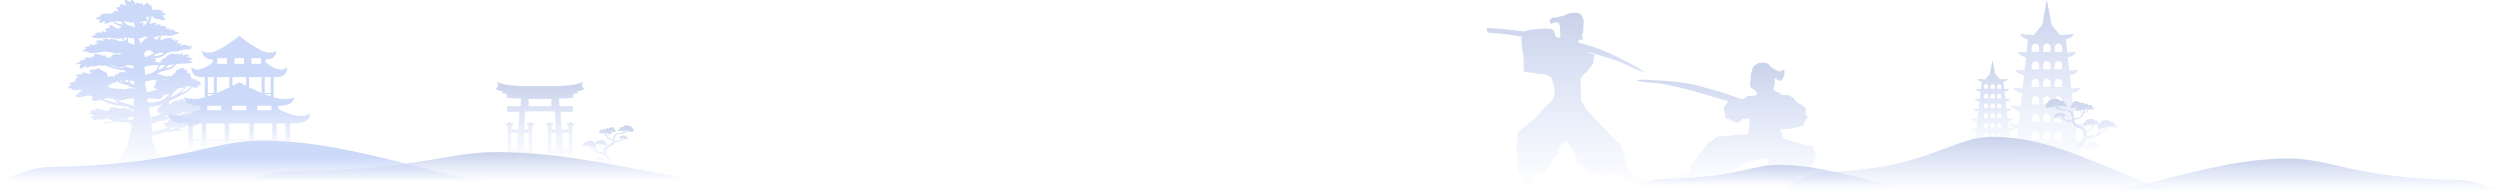 <svg width="1956" height="150" viewBox="0 0 1956 150" fill="none" xmlns="http://www.w3.org/2000/svg">
<g opacity="0.3">
<path d="M38.279 130.679C143.687 129.154 164.242 109.294 207.348 110.019C250.454 110.745 283.27 119.243 348.989 135.842C348.989 135.842 354.065 137.842 384 142H0C0 142 21.74 130.918 38.279 130.679Z" fill="url(#paint0_linear_1034_65493)"/>
<path d="M228.684 133.863C329.7 132.767 349.398 118.492 390.708 119.014C432.018 119.535 463.467 125.643 526.448 137.574C526.448 137.574 531.313 139.011 560 142H192C192 142 212.834 134.035 228.684 133.863Z" fill="url(#paint1_linear_1034_65493)"/>
<path d="M455.197 67.384L455.925 64C450.619 67.871 428.901 67.367 428.901 67.367H416.114C416.114 67.367 394.391 67.871 389.09 64L389.818 67.384L388 69.466C388 69.466 389.452 71.319 393.157 71.319V73.171H396.283L396.793 76.538C396.793 76.538 401.391 76.888 407.707 77.175L407.286 83.1H396.496L397.076 87.895C397.076 87.895 400.895 87.642 406.454 87.413L405.463 101.184H399.984V98.649L402.188 97.398L398.636 95.385L395.084 97.398L397.289 98.649V127H399.979V119.853H404.111L403.595 127H409.263L409.52 119.853H413.563V127H416.253V98.649L418.457 97.398L414.905 95.385L411.353 97.398L413.558 98.649V101.184H410.189L410.69 87.258C414.341 87.143 418.408 87.057 422.495 87.057C426.582 87.057 430.649 87.143 434.301 87.258L434.801 101.184H431.432V98.649L433.637 97.398L430.085 95.385L426.533 97.398L428.737 98.649V127H431.427V119.853H435.47L435.727 127H441.395L440.88 119.853H445.011V127H447.701V98.649L449.906 97.398L446.354 95.385L442.802 97.398L445.006 98.649V101.184H439.527L438.536 87.413C444.095 87.642 447.914 87.895 447.914 87.895L448.494 83.1H437.714L437.293 77.175C443.604 76.888 448.207 76.538 448.207 76.538L448.717 73.171H451.843V71.319C455.548 71.319 457 69.466 457 69.466L455.182 67.384H455.197ZM404.324 116.986H399.984V104.035H405.255L404.324 116.986ZM413.568 104.035V116.986H409.629L410.095 104.035H413.568ZM431.437 83.094H413.568V77.393C416.466 77.484 419.508 77.542 422.505 77.542C425.502 77.542 428.544 77.484 431.442 77.393V83.094H431.437ZM431.437 116.991V104.04H434.91L435.376 116.991H431.437ZM445.021 104.04V116.991H440.681L439.75 104.04H445.021Z" fill="url(#paint2_linear_1034_65493)"/>
<path fill-rule="evenodd" clip-rule="evenodd" d="M224.525 52.29C224.525 52.29 225.773 60.318 216.305 60.318H214.164V76.179C217.076 77.011 219.78 77.53 221.992 77.53C229.522 77.53 230.125 75.653 230.125 75.653C230.125 75.653 230.855 82.78 218.358 82.78H217.755V85.163C223.452 88.388 236.512 93.857 242.264 88.612C242.264 88.612 244.105 96.639 230.141 96.639H226.983V116.084H229.919L231.712 119H142.64L144.433 116.084H147.369V96.639H144.203C130.246 96.639 132.079 88.612 132.079 88.612C137.824 93.857 150.892 88.393 156.589 85.163V82.78H155.986C143.481 82.78 144.211 75.653 144.211 75.653C144.211 75.653 144.822 77.53 152.344 77.53C154.56 77.53 157.268 77.01 160.186 76.175V60.318H158.039C148.577 60.318 149.819 52.29 149.819 52.29C153.714 57.535 162.574 52.072 166.437 48.842V46.459H166.028C157.55 46.459 158.045 39.332 158.045 39.332C158.045 39.332 158.459 41.209 163.559 41.209C171.128 41.209 187.169 28 187.169 28C187.169 28 203.211 41.209 210.78 41.209C215.885 41.209 216.294 39.332 216.294 39.332C216.294 39.332 216.789 46.459 208.316 46.459H207.907V48.842C211.77 52.067 220.624 57.535 224.525 52.29ZM167.281 73.741C165.704 74.356 164.124 74.931 162.58 75.438V73.564H167.281V73.741ZM179.455 68.323C176.621 69.716 173.246 71.293 169.756 72.743H169.67V60.307H179.455V68.323ZM192.516 67.142C189.27 65.495 187.168 64.321 187.168 64.321C187.168 64.321 185.076 65.489 181.844 67.13V60.302H192.516V67.142ZM204.554 72.732C201.081 71.288 197.723 69.719 194.9 68.332V60.297H204.69V72.732H204.554ZM211.78 75.446C210.236 74.94 208.656 74.365 207.079 73.75V73.543H211.78V75.446ZM161.937 82.679V86.229H173.021V82.679H161.937ZM181.638 82.679V86.229H192.722V82.679H181.638ZM201.339 82.679V86.229H212.423V82.679H201.339ZM204.292 45.473H196.777V49.908H204.292V45.473ZM190.935 45.473H183.42V49.908H190.935V45.473ZM177.578 45.473H170.062V49.908H177.578V45.473ZM162.58 72.748H167.281V60.313H162.58V72.748ZM207.079 72.727H211.78V60.291H207.079V72.727ZM150.9 116.084H157.834V113.003H150.9V116.084ZM150.9 112.188H157.834V109.885H150.9V112.188ZM150.9 109.07H157.834V96.634H150.9V109.07ZM161.357 116.079H175.79V112.998H161.357V116.079ZM161.357 112.182H175.79V109.88H161.357V112.182ZM161.357 109.064H175.79V96.629H161.357V109.064ZM179.313 116.074H195.055V112.993H179.313V116.074ZM179.313 112.177H195.055V109.874H179.313V112.177ZM179.313 109.059H195.055V96.623H179.313V109.059ZM198.57 116.068H213.01V112.987H198.57V116.068ZM198.57 112.172H213.01V109.869H198.57V112.172ZM198.57 109.054H213.01V96.618H198.57V109.054ZM216.533 116.063H223.468V112.982H216.533V116.063ZM216.533 112.166H223.468V109.864H216.533V112.166ZM216.533 109.048H223.468V96.612H216.533V109.048Z" fill="url(#paint3_linear_1034_65493)"/>
<path d="M456.631 113.428C456.629 113.412 456.628 113.396 456.627 113.382C456.309 113.28 455.733 113.025 455.732 112.727C456.082 112.65 456.416 112.725 456.778 112.74C456.533 111.156 458.169 111.158 459.215 111.213C459.313 110.688 460.008 110.338 460.448 110.18C461.142 109.932 461.872 110.086 462.563 110.221C463.331 110.371 465.492 110.887 465.04 112.106C465.152 112.116 465.265 112.156 465.373 112.209C465.674 112.137 466.058 112.13 466.14 112.111C465.905 112.052 465.273 111.824 465.271 111.557C465.573 111.499 465.861 111.562 466.174 111.575C465.951 110.309 467.36 110.325 468.265 110.378C468.346 109.96 468.942 109.687 469.321 109.566C469.918 109.375 470.55 109.501 471.145 109.616C471.809 109.741 473.677 110.17 473.297 111.138C473.511 111.16 473.725 111.284 473.9 111.407C474.541 111.853 474.852 112.717 474.221 113.326C473.611 113.913 472.734 113.428 472.076 113.24C471.366 113.038 470.619 112.812 469.866 112.711C469.697 113.544 469.657 114.432 470.252 115.024C470.768 115.538 471.509 115.82 472.114 116.215C472.315 116.347 472.495 116.475 472.656 116.633C473.161 115.07 474.309 113.719 476.228 113.337C478.548 112.873 479.415 111.241 479.735 109.94C478.79 109.863 477.856 109.699 476.964 109.369C476.172 109.078 475.369 108.648 474.912 107.911C474.594 107.399 474.428 106.816 474.268 106.23C473.656 106.081 473.053 106.002 472.61 105.497C472.177 105.001 471.821 104.437 471.316 104.018C471.016 104.042 470.716 104.076 470.424 104.128C469.808 104.236 468.178 104.55 468.554 103.415C468.649 103.127 468.796 102.89 469.088 102.82C469.28 102.774 469.866 102.865 469.872 102.562C469.644 102.498 469.316 102.737 469.278 102.355C469.25 102.063 469.685 101.719 469.926 101.641C470.51 101.451 471.158 101.65 471.731 101.741C471.754 101.259 472.024 100.773 472.56 100.805C472.846 100.822 473.279 101.109 473.396 101.38C473.567 101.149 473.557 100.866 473.799 100.664C474.05 100.457 474.443 100.373 474.758 100.325C475.063 100.277 475.377 100.281 475.686 100.33C475.913 100.365 476.134 100.499 476.355 100.497C476.452 99.958 477.346 99.374 477.751 99.936C478.163 99.024 479.28 99.356 479.878 99.919C480.315 100.331 480.902 100.911 480.737 101.538C480.784 101.561 480.84 101.582 480.905 101.604C480.89 101.625 480.877 101.667 480.861 101.713C481.416 101.878 481.882 102.066 481.605 102.773C481.427 103.223 480.866 103.386 480.427 103.32C479.923 103.246 479.481 102.965 478.988 102.831C478.605 102.727 477.958 102.552 477.484 102.616C477.557 102.646 477.641 102.674 477.743 102.699C477.73 102.718 477.721 102.751 477.71 102.789L477.892 102.826C478.557 102.915 479.05 103.746 478.779 104.362C478.361 105.305 477.182 104.901 476.43 104.671C476.395 105.093 476.293 105.518 476.177 105.881C476.029 106.342 475.802 106.876 475.416 107.206C476.281 108.643 478.251 109.073 479.87 109.228C479.947 108.622 479.91 108.197 479.91 108.197C480.092 105.045 482.426 104.368 483.993 104.272C483.995 104.272 484 104.268 484.002 104.268C485.182 103.962 486.527 104.386 487.643 103.813C487.723 103.773 487.8 103.728 487.876 103.683C487.445 103.278 487.173 102.707 486.949 102.15C486.617 102.176 486.283 102.219 485.951 102.293C485.404 102.414 484.13 102.795 483.711 102.268C483.23 101.664 484.865 101.63 485.061 101.576C484.76 101.512 483.947 101.239 483.934 100.901C484.316 100.816 484.684 100.885 485.084 100.895C484.757 99.291 486.553 99.261 487.705 99.296C487.792 98.761 488.542 98.392 489.021 98.224C489.774 97.959 490.584 98.1 491.348 98.223C492.197 98.361 494.592 98.841 494.142 100.087C494.417 100.109 494.692 100.259 494.921 100.409C495.751 100.955 496.179 102.047 495.397 102.843C494.641 103.613 493.508 103.023 492.661 102.808C492.402 102.744 492.139 102.674 491.873 102.608C491.102 103.372 489.913 103.89 488.876 103.778C488.117 104.375 487.216 104.762 486.237 104.814L486.443 104.932C486.235 104.886 486.038 104.847 485.847 104.816C485.678 104.809 485.506 104.793 485.335 104.766C485.319 104.764 485.309 104.757 485.303 104.745C480.691 104.307 480.79 108.705 480.79 108.705C480.832 109.261 480.826 109.758 480.784 110.209C481.49 110.454 483.362 110.805 485.789 108.962C485.662 108.816 485.548 108.652 485.532 108.465C485.521 108.321 485.539 108.18 485.563 108.037C485.296 108.035 485.032 108.022 484.78 107.955C483.961 107.744 484.585 107.152 485.061 106.897C485.006 106.863 484.958 106.802 484.901 106.774C485.274 106.283 486.166 106.631 486.66 106.571C486.564 106.48 486.509 106.344 486.436 106.249C486.561 106.267 486.7 106.233 486.827 106.26C486.715 106.173 486.724 106.079 486.669 105.997C486.987 105.974 487.239 106.138 487.504 106.285C487.805 106.003 488.575 106.272 488.946 106.333C489.315 106.395 489.723 106.487 489.988 106.772C490.288 107.094 490.241 107.246 490.718 107.406C490.682 107.454 490.653 107.633 490.608 107.685C490.788 107.729 491.104 107.711 491.152 107.896C491.21 108.128 490.961 108.241 490.779 108.26C490.846 108.427 490.947 108.586 491.004 108.738C490.889 108.707 490.729 108.731 490.613 108.7C490.738 108.802 490.782 108.928 490.807 109.066C490.381 109.022 489.923 108.835 489.475 108.668C487.767 109.931 486.098 109.78 485.627 109.702C484.546 110.607 483.178 111.423 481.929 111.198L480.68 110.899C480.167 113.49 478.353 114.039 478.353 114.039C473.963 115.063 473.4 120.235 476.292 122.611C479.186 124.988 478.279 130.211 478.279 130.211C476.781 131.842 475.606 130.888 475.606 130.888C476.455 128.788 476.216 126.993 475.562 125.425C473.869 125.924 471.536 127.212 470.462 127.067C470.163 127.027 469.894 126.901 469.651 126.726C469.635 126.732 469.622 126.733 469.609 126.725C469.062 126.4 468.328 126.773 467.835 126.349C467.515 126.075 467.33 125.695 467.084 125.367C466.838 125.376 466.603 125.413 466.401 125.5C466.001 125.676 465.589 125.941 465.374 125.276C465.246 124.881 465.454 124.539 465.687 124.237C466.186 123.595 466.91 123.477 467.624 123.826C467.188 123.054 468.637 122.325 469.13 122.893C469.392 123.192 469.06 123.645 469.623 123.729C470.073 123.796 470.308 123.091 469.89 123.084C469.725 123.082 469.802 123.481 469.507 123.295C469.356 123.2 469.382 122.987 469.416 122.836C469.507 122.41 469.884 122.171 470.288 122.236C470.973 122.345 471.856 123.247 471.746 123.97C472.115 124.031 472.474 124.031 472.619 124.458C472.726 124.772 472.592 125.185 472.393 125.408C471.916 125.952 471.09 125.76 470.462 125.702C470.042 125.663 469.624 125.608 469.203 125.555C469.516 125.885 469.978 126.263 470.574 126.459C471.63 126.804 474.072 125.101 475.249 124.746C474.65 123.563 473.854 122.516 473.189 121.562C471.864 120.767 470.196 120.274 470.196 120.274C466.76 119.893 464.395 117.96 462.95 116.27C462.921 116.293 462.893 116.304 462.879 116.286C462.337 115.666 461.344 115.992 460.774 115.396C460.392 114.996 460.164 114.449 459.814 114.023C459.519 114.007 459.224 113.995 458.927 113.997C458.753 114.006 458.578 114.014 458.404 114.016C458.11 114.037 457.817 114.073 457.524 114.136C457.023 114.246 455.852 114.598 455.488 114.073C455.117 113.536 456.257 113.473 456.636 113.431L456.631 113.428ZM473.293 104.044C472.86 104.003 472.423 103.983 471.992 103.988C472.313 104.349 472.583 104.752 472.922 105.109C473.273 105.479 473.677 105.614 474.121 105.726C473.944 105.114 473.725 104.528 473.295 104.044L473.293 104.044ZM475.981 105.451C476.027 105.17 476.069 104.868 476.063 104.571C475.505 104.413 474.922 104.279 474.332 104.181C474.744 105.073 474.832 106.113 475.29 107.007C475.748 106.737 475.902 105.912 475.979 105.453L475.981 105.451ZM491.638 102.552C491.174 102.439 490.704 102.337 490.232 102.263C489.971 102.667 489.667 103.044 489.326 103.376C490.111 103.391 491.032 103.073 491.64 102.553L491.638 102.552ZM488.297 103.394C488.745 103.055 489.15 102.636 489.491 102.183C489.435 102.178 489.38 102.173 489.325 102.17C488.688 102.14 488.051 102.106 487.419 102.124C487.633 102.605 487.9 103.067 488.297 103.391L488.297 103.394ZM489.236 108.583C489.126 108.545 489.015 108.51 488.909 108.48C488.337 108.329 487.774 108.227 487.197 108.146C486.941 108.439 486.574 108.833 486.137 109.243C487.532 109.384 488.662 108.903 489.238 108.583L489.236 108.583ZM485.973 108.804C486.238 108.594 486.507 108.356 486.782 108.09C486.704 108.08 486.627 108.071 486.55 108.061C486.273 108.026 485.982 108.036 485.695 108.036C485.681 108.139 485.678 108.24 485.7 108.335C485.741 108.518 485.85 108.666 485.973 108.804ZM468.593 125.485C468.493 125.476 468.394 125.462 468.295 125.453C468.014 125.426 467.678 125.379 467.347 125.369C467.556 125.705 467.754 126.063 468.089 126.23C468.455 126.411 468.856 126.34 469.243 126.376C468.971 126.09 468.752 125.764 468.593 125.485ZM465.415 115.189C465.211 115.218 465.002 115.196 464.79 115.149C464.918 115.473 465.101 115.758 465.429 115.947C465.413 115.712 465.407 115.458 465.413 115.187L465.415 115.189ZM469.475 112.668C469.232 112.65 468.986 112.631 468.743 112.615C468.858 113.029 469.033 113.401 469.405 113.659C469.432 113.331 469.496 112.998 469.573 112.677C469.54 112.674 469.506 112.671 469.475 112.668ZM469.989 118.793C471.02 118.771 471.857 119.163 472.422 119.54C472.306 118.789 472.326 117.978 472.497 117.197C472.475 117.168 472.453 117.141 472.429 117.114C472.185 116.833 471.863 116.638 471.546 116.448C470.926 116.075 470.154 115.773 469.734 115.159C469.54 114.876 469.445 114.555 469.414 114.217C469.407 114.216 469.398 114.215 469.392 114.213C468.65 113.897 468.457 113.27 468.312 112.593C467.815 112.579 467.316 112.593 466.822 112.688C466.652 112.719 466.394 112.782 466.123 112.82C466.55 113.38 466.665 114.154 466.152 114.76C466.156 114.767 466.158 114.772 466.164 114.779C466.194 114.838 466.217 114.899 466.24 114.963C466.169 114.94 466.097 114.918 466.026 114.895C465.97 114.947 465.912 114.989 465.853 115.026C465.88 115.893 466.054 117.304 466.83 118.302C468.049 118.773 469.127 118.808 469.991 118.788L469.989 118.793ZM465.883 117.863C465.702 117.486 465.531 116.956 465.456 116.232C465.451 116.232 465.447 116.231 465.443 116.231C464.9 116.006 464.686 115.57 464.531 115.084C464.203 114.986 463.882 114.847 463.596 114.762C463.455 114.719 463.312 114.677 463.169 114.634C463.163 114.649 463.157 114.665 463.149 114.68C463.058 114.868 462.923 115.021 462.772 115.161C463.86 116.477 464.906 117.326 465.879 117.867L465.883 117.863ZM463.045 114.602C463.045 114.602 463.045 114.598 463.045 114.595C462.748 114.507 462.445 114.419 462.14 114.341C462.33 114.601 462.521 114.848 462.709 115.078C462.859 114.947 462.998 114.797 463.043 114.602L463.045 114.602ZM461.002 115.27C461.433 115.613 462.034 115.579 462.527 115.758C462.048 115.141 461.7 114.586 461.474 114.191C461.183 114.135 460.891 114.092 460.598 114.071C460.437 114.061 460.273 114.048 460.111 114.037C460.39 114.461 460.601 114.95 461.002 115.268L461.002 115.27Z" fill="url(#paint4_linear_1034_65493)"/>
<path d="M164 84.299C163.17 83.208 161.207 83.131 159.976 83.148C160.251 82.677 160.741 82.324 161.111 81.945C160.2 81.253 158.112 81.901 157.055 82.219C157.067 81.822 157.202 81.402 157.309 81.039C156.676 81.772 155.375 81.889 154.564 81.315C154.301 81.128 154.325 80.703 154.004 80.467C153.454 80.066 152.483 80.097 151.86 80.047C152.152 79.684 152.585 79.418 152.978 79.132C152.423 78.236 150.098 78.822 149.244 79.048C149.62 78.305 150.002 77.546 150.335 76.797C148.604 76.821 146.736 77.412 145.932 79.004C145.741 78.406 145.628 77.722 145.538 77.093C145.08 78.017 144.495 78.663 143.571 79.122C143.462 78.421 143.795 77.755 144.013 77.167C142.219 77.405 139.416 78.149 138.552 79.97C138.265 79.365 138.84 78.687 138.82 78.01C137.628 78.596 136.319 79.149 135.412 80.145C135.156 79.884 134.941 79.511 134.77 79.153C134.724 79.694 133.642 82.036 132.889 81.861C132.119 81.68 132.6 79.927 132.86 79.516C132.612 79.487 132.327 79.487 132.032 79.516C134.14 78.45 136.208 77.292 138.369 76.381C138.545 76.307 138.654 76.084 138.632 75.901C139.776 75.663 140.853 74.95 141.881 74.436C143.255 73.749 144.703 73.095 146.002 72.276C147.846 71.114 149.302 69.588 150.743 68.017C151.537 68.481 152.319 68.726 153.526 68.618C154.364 68.543 155.706 67.856 154.858 66.932C154.883 66.9 154.909 66.867 154.936 66.833C156.039 66.756 157.086 66.223 157.883 65.51C157.357 65.39 156.734 65.243 156.271 64.955C156.505 64.654 156.845 64.522 157.239 64.575C156.094 63.811 154.933 63.148 153.364 63.338C153.637 62.947 154.134 62.75 154.574 62.51C154.091 61.919 152.5 62.195 151.86 62.498C151.933 62.118 152.135 61.753 152.384 61.397C151.819 61.474 151.262 61.94 150.649 61.856C150.265 61.803 150.06 61.726 149.948 61.621C149.912 61.513 149.864 61.4 149.806 61.284C149.787 61.107 149.792 60.888 149.683 60.624C149.357 59.826 149.048 58.791 148.194 58.352C148.58 58.234 148.983 58.167 149.386 58.075C148.401 57.004 147.221 56.987 145.842 56.687C146.506 56.235 146.34 55.056 146.357 54.35C145.888 54.607 145.343 54.813 144.882 55.087C144.865 54.71 144.886 54.328 144.944 53.965C144.481 54.426 143.817 54.741 143.173 54.892C143.457 54.359 143.626 53.715 143.991 53.23C142.323 53.014 140.223 53.641 139.132 54.969C139.19 54.744 139.132 54.4 139.194 54.165C138.405 54.345 137.321 55.988 137.227 56.915C136.628 57.304 136.042 57.734 135.431 58.123C134.98 58.412 135.26 59.156 134.526 59.507C133.596 59.951 132.727 59.065 131.962 59.492C131.849 59.557 131.767 59.632 131.694 59.711C131.192 59.678 130.693 59.687 130.253 59.711C128.472 59.812 125.256 58.284 123.033 57.629C124.04 57.148 125.034 56.641 126.019 56.115C126.077 56.125 126.137 56.125 126.2 56.108C127.402 55.796 128.438 55.21 129.691 54.969C131.043 54.71 132.431 54.587 133.679 53.98C135.443 53.12 136.945 51.712 138.077 50.086C138.922 49.973 139.766 49.872 140.621 49.81C143.836 49.569 147.812 49.884 150.844 48.943C150.069 48.035 148.778 47.672 147.617 47.689C148.474 46.954 149.695 46.747 150.798 46.817C149.816 45.308 147.735 44.489 145.982 44.564C146.494 43.894 147.312 43.504 148.073 43.175C146.615 42.123 144.437 42.885 142.806 43.511C142.784 42.788 142.81 42.034 142.767 41.314C141.821 42.032 140.814 42.726 139.66 43.166C139.892 42.796 139.781 42.443 139.882 42.07C138.605 42.166 137.266 42.325 136.013 42.536C136.092 42.306 136.047 42.029 136.107 41.821C133.036 41.696 129.792 43.639 128.798 46.49C128.783 46.094 128.493 45.661 128.423 45.325C127.492 45.789 126.866 46.454 126.579 47.273C126.381 47.384 126.162 47.552 125.913 47.809C125.684 48.044 125.503 48.433 125.358 48.854C124.515 48.902 123.622 48.921 122.949 48.688C122.075 48.385 121.686 47.648 120.544 47.785C121.001 47.172 121.829 46.951 122.5 46.591C121.008 45.628 119.168 46.322 117.527 46.159C117.561 46.113 117.587 46.055 117.619 46.002C117.636 46.002 117.65 46.007 117.669 46.005C122.174 45.882 126.881 45.083 129.956 41.89C131.195 41.549 132.356 40.696 133.741 40.487C136.237 40.11 138.54 40.598 140.99 39.673C143.272 38.811 143.711 38.856 145.811 38.667C147.221 38.537 148.128 39.185 148.556 38.136C149.405 38.088 150.245 37.944 151.064 37.641C150.634 37.269 150.06 37.11 149.502 37.153C149.806 36.658 150.028 36.132 150.074 35.563C148.935 36.034 148.293 36.346 146.96 36.272C147.052 36.125 147.117 35.947 147.214 35.796C146.091 34.487 142.258 35.392 140.925 35.875C141.015 35.227 141.488 34.662 142.159 34.516C141.133 33.829 139.489 33.987 138.282 34.148C138.731 33.173 139.204 32.198 139.769 31.309C138.729 31.307 137.372 31.739 136.727 32.635C136.974 31.941 136.877 31.196 136.894 30.463C136.054 30.857 135.067 31.237 134.135 31.273C134.268 30.704 134.673 30.223 134.864 29.683C132.018 29.56 127.692 29.544 125.937 32.248C126.051 31.64 126.396 31.083 126.688 30.557C125.317 30.836 124.054 31.811 123.352 33.041C123.311 32.969 123.27 32.892 123.229 32.822C124.687 31.451 125.838 29.714 126.35 27.845C128.337 27.672 130.396 27.845 132.274 27.92C134.258 27.997 136.949 27.631 137.138 26.738C138.2 26.702 139.272 26.567 140.36 26.291C139.226 25.287 137.483 24.348 135.921 24.545C136.179 24.353 136.339 23.985 136.619 23.779C135.61 22.837 133.087 23.058 131.822 23.305C132.018 22.861 132.445 22.34 132.715 21.919C131.6 22.14 130.654 22.426 129.601 22.983C130.176 22.248 130.142 21.309 130.067 20.418C128.399 20.872 126.738 19.969 125.107 20.163C125.353 20 125.558 19.599 125.896 19.404C124.643 18.725 121.896 18.958 121.022 20.113C121.418 19.2 121.959 18.463 122.659 17.802C120.861 17.692 118.835 17.807 117.288 18.765C117.29 18.581 117.235 18.36 117.242 18.172C117.1 18.172 116.952 18.182 116.803 18.194C117.179 17.548 117.52 16.875 117.812 16.164C118.237 15.133 118.295 13.978 118.444 12.854C118.731 12.851 119.024 12.854 119.316 12.859C120.469 13.666 121.131 14.908 122.777 15.129C122.763 14.701 122.842 14.324 122.664 13.94C123.666 15.662 128.105 16.181 129.667 15.338C128.778 14.009 127.711 12.991 126.454 12.172C127.76 12.263 129.362 11.831 130.05 10.639C128.899 10.353 127.745 10 126.579 9.866C129.078 8.489 124.81 7.738 123.994 7.639C122.07 7.404 120.25 7.747 118.406 7.738C119.378 6.361 118.64 4.797 117.855 3.515C117.684 3.796 117.288 3.995 117.133 4.353C116.663 3.121 115.659 2.338 114.384 2.023C114.215 3.375 112.67 4.065 111.492 4.372C111.521 3.798 111.842 3.327 111.958 2.78C110.889 2.446 109.766 2.739 108.726 2.996C109.066 1.461 107.005 1.934 106.442 2.633L106.191 4.259C106.43 1.533 101.725 -2.265 102.015 1.872C101.252 1.257 98.305 -0.984 97.511 0.498C96.815 1.795 99.053 3.529 99.516 4.468C97.472 3.539 95.915 3.303 93.634 3.402C93.687 4.242 94.165 5.047 94.573 5.775C93.402 5.038 92.048 5.403 90.988 6.039C91.778 7.043 92.241 8.16 92.748 9.349C91.722 8.432 89.866 7.886 88.818 9.008C89.17 9.294 89.388 9.748 89.571 10.118C89.139 10.06 88.386 9.767 87.947 9.89C87.488 10.02 87.29 10.618 87.203 10.646C86.385 10.915 85.656 10.596 84.68 10.514C83.194 10.392 78.817 10.637 78.156 12.148C78.564 12.33 79.051 12.575 79.478 12.65C77.748 12.816 75.983 13.428 74.764 14.739C76.024 15.489 77.535 15.22 78.984 15.297C77.987 15.806 77.576 16.885 77.407 17.881C79.215 18.122 80.526 16.923 82.156 16.661C81.96 17.293 81.861 17.961 81.936 18.631C84.123 18.737 85.916 17.168 87.906 16.738C88.808 17.764 89.916 18.552 91.189 19.212C92.434 19.858 94.047 20.502 95.63 20.786C94.206 21.345 92.943 22.109 92.231 22.995C91.408 21.869 90.587 21.477 89.776 21.545C88.866 20.36 87.138 19.623 85.622 19.717C85.506 20.497 85.822 21.252 86.283 21.89C84.606 21.614 83.447 21.984 81.96 22.676C82.534 23.377 83.343 24.086 83.413 25.013C82.1 25.073 80.796 24.379 79.423 24.425C79.433 24.915 79.604 25.361 79.894 25.734C78.264 25.148 75.104 25.16 74.006 26.635C74.474 26.824 74.81 27.168 75.114 27.511C73.528 27.37 72.637 28.122 71.237 28.633C72.647 29.061 73.864 29.82 75.409 29.791C75.706 29.786 76.029 29.748 76.357 29.697C78.315 30.276 80.014 29.99 81.873 29.709C82.117 30.046 82.39 30.355 82.674 30.653C81.854 30.586 81.067 30.591 80.42 30.694C80.857 31.083 81.241 31.64 81.494 32.183C79.271 31.4 76.49 30.968 74.532 32.649C75.488 32.693 76.454 33.154 77.139 33.773C75.691 33.723 74.699 34.285 73.526 35.059C74.079 35.047 74.26 35.148 74.701 35.306C72.999 35.46 71.385 34.715 69.733 34.818C69.784 35.354 70.059 35.868 70.424 36.31C68.686 36.274 66.938 36.447 65.598 37.66C66.298 37.646 67.153 37.614 67.698 38.023C66.238 38.527 64.881 39.385 64.186 40.79C65.181 40.379 66.192 40.065 67.216 39.805C67.365 40.454 68.471 41.042 71.093 41.431C76.053 42.164 80.326 39.642 85.436 40.682C88.176 41.239 89.569 42.025 92.045 41.744C93.045 41.631 94.329 41.422 95.678 41.436C94.358 41.965 92.856 42.671 93.448 42.897C91.973 42.337 89.648 42.13 88.205 42.923C87.222 43.464 86.921 44.352 86.568 45.174C85.499 45.001 84.287 45.025 83.247 45.094C82.836 44.102 81.849 42.937 81.052 42.508C81.004 43.07 81.132 43.627 81.272 44.146C78.733 42.861 76.077 41.741 73.154 42.428C73.726 42.839 73.912 43.545 73.943 44.196C73.139 44.179 72.314 44.172 71.52 44.206C71.771 44.605 71.923 45.147 72.087 45.548C69.97 44.657 67.317 44.643 65.321 45.786C65.965 45.849 66.588 46.135 66.933 46.665C65.335 46.865 64.08 47.588 62.407 46.862C62.612 47.398 62.958 47.845 63.286 48.287C61.553 48.758 60.261 49.099 58.938 50.456C60.423 50.403 61.729 49.735 63.286 49.839C62.591 51.004 62.125 52.418 62.313 53.807C63.773 53.684 66.349 52.274 67.679 51.465C67.583 51.916 67.508 52.531 67.597 53.057C68.765 53.067 70.055 52.195 71.141 51.681C71.204 51.712 71.269 51.741 71.348 51.76C73.417 52.207 74.938 51.34 76.859 51.261C78.894 51.176 80.207 51.767 82.168 51.33C82.279 51.306 82.404 51.282 82.539 51.258C85.267 52.471 88.05 53.408 91.005 54.033C93.1 54.477 95.49 54.888 97.808 54.972C97.836 55.373 98.027 55.882 98.433 56.526C96.342 56.379 94.387 56.238 92.4 57.081C92.876 57.371 92.919 57.679 93.223 58.056C91.959 58.14 90.624 58.049 89.479 58.486C89.752 58.853 90.03 59.307 90.179 59.74C90.119 59.754 90.061 59.769 90.001 59.783C87.898 59.526 86.351 59.442 84.417 60.062C84.509 59.108 83.683 57.323 83.462 57.078C82.807 56.355 81.871 56 80.903 55.786C79.167 54.732 77.533 53.218 75.261 53.343C75.544 53.78 75.947 54.222 76.241 54.681C74.329 53.764 71.245 54.422 69.507 55.58C70.725 55.959 71.619 56.61 72.056 57.837C71.146 57.679 70.32 57.22 69.453 56.999C69.606 57.302 69.574 57.799 69.668 58.039C67.498 57.139 65.852 56.742 63.462 56.694C64.068 57.153 64.691 57.744 65.046 58.409C62.335 57.278 61.041 58.479 58.682 59.432C59.689 59.38 61.026 59.819 61.654 60.561C59.979 60.328 59.175 61.935 58.313 63.088C58.967 63.261 58.97 63.394 59.129 63.944C56.968 64.061 55.127 64.688 53.28 65.846C54.108 65.834 55.136 65.678 55.861 65.995C54.552 66.824 53.48 68.01 53 69.55C54.079 68.88 55.832 68.873 56.778 69.723C56.399 69.857 56.114 70.285 55.897 70.448C58.61 70.407 61.174 70.499 63.727 70.273C63.749 70.593 63.757 71.087 63.727 71.287C61.553 72.401 55.88 76.415 61.84 76.11C65.113 75.942 69.405 73.521 72.645 75.536C71.971 76.473 71.952 77.755 72.142 79.007C73.625 79.12 75.445 78.817 76.871 78.733C77.895 78.673 78.653 78.486 79.346 78.241C81.545 79.374 83.807 80.343 86.199 81.111C87.881 81.652 89.634 82.01 91.374 82.298C92.514 82.485 93.851 82.766 95.104 82.74C96.318 83.119 97.87 83.074 99.022 83.431C100.907 84.02 102.331 85.031 104.072 85.992C104.221 86.076 104.436 86.206 104.675 86.345C104.675 86.429 104.673 86.521 104.67 86.6C104.197 86.847 103.794 87.208 103.376 87.479C102.845 86.122 101.873 85.236 100.545 84.683C100.569 85.142 100.666 85.598 100.612 86.069C99.497 85.735 98.261 83.799 96.854 84.013C96.176 84.116 96.253 84.822 95.756 85.13C95.715 85.156 95.664 85.175 95.616 85.197C94.561 84.957 93.455 84.779 92.497 84.801C92.313 84.707 92.13 84.611 91.942 84.52C91.594 84.349 89.615 83.773 89.501 83.564C89.641 83.823 89.726 84.195 89.875 84.452C89.074 83.773 87.891 83.797 86.945 84.109C85.747 84.508 86.361 85.187 85.347 86.007C85.228 86.103 85.11 86.184 84.99 86.259C84.963 86.211 84.96 86.151 84.994 86.074C84.951 86.17 84.9 86.259 84.842 86.343C82.868 87.448 80.724 85.966 78.94 85.151C78.996 85.437 78.918 85.795 79.005 86.071C77.637 85.185 75.911 84.813 74.238 84.971C74.781 85.365 75.302 85.8 75.686 86.348C74.781 86.458 73.827 86.021 72.867 86.172C71.648 86.364 70.817 87.248 69.712 87.683C70.407 87.618 71.346 87.63 71.751 88.226C70.74 88.57 69.589 88.541 68.584 88.807C70.098 89.206 72.278 89.449 73.617 90.145C72.191 90.491 71.276 91.829 71.114 93.206C71.86 92.989 72.632 92.528 73.424 92.384C73.057 93.013 73.156 93.818 73.193 94.519C74.788 94.017 76.42 93.367 77.784 92.379C77.41 93.343 77.892 94.262 78.65 94.873C78.824 94.222 79.338 93.631 79.78 93.061C80.572 94.104 82.315 92.987 83.652 92.651C85.33 93.345 87.027 93.969 88.77 94.474C86.443 95.665 83.121 95.516 80.736 96.047C80.77 97.472 87.973 96.028 90.781 94.993C90.882 95.014 90.981 95.041 91.08 95.062C92.683 95.406 95.135 95.812 97.228 95.56C97.841 95.557 98.45 95.562 99.022 95.68C100.794 96.042 101.653 96.864 103.077 97.817C103.123 97.846 103.166 97.875 103.21 97.902C102.944 99.232 102.669 100.647 102.408 102.199C101.402 108.206 98.891 116.717 96.878 119.47C94.867 122.223 93.61 125.727 90.341 126.979C87.07 128.23 84.808 131.588 82.795 132.59C80.782 133.592 107.198 132.443 107.198 132.443H135.248C135.248 132.443 132.858 126.582 129.587 124.829C126.316 123.078 125.563 123.15 124.052 121.399C122.543 119.645 122.292 116.679 120.53 113.174C118.838 109.806 118.772 109.453 118.77 106.321C119.118 106.27 119.448 106.227 119.678 106.167C120.472 105.961 121.235 105.651 122.041 105.439C123.895 104.954 125.807 104.555 127.612 103.916C129.208 103.352 130.84 103.486 132.595 103.352C134.311 103.22 135.704 102.451 137.333 102.192C140.447 102.857 143.976 101.913 147.028 101.745C147.025 101.555 147.013 101.481 146.929 101.301C144.635 101.973 141.374 102.045 138.946 101.286C141.128 100.51 143.264 99.537 145.408 98.711C145.714 98.673 146.036 98.639 146.376 98.61C147.047 98.555 147.976 98.526 148.961 98.423C150.098 98.543 151.245 98.646 152.413 98.663C153.692 98.68 153.502 98.327 154.284 97.606C154.887 97.051 155.481 96.986 156.367 96.958C156.444 96.357 155.906 96.1 155.346 96.011C155.998 95.516 156.833 95.226 157.603 94.911C156.988 93.782 154.793 94.51 153.777 94.519C153.912 94.238 153.83 93.95 153.915 93.696C153.294 93.989 152.505 94.64 151.851 94.553C151.187 94.467 151.037 93.811 150.183 93.953C150.687 93.338 151.433 92.855 151.653 92.103C150.299 92.043 148.307 92.007 147.32 93.09C147.402 92.713 147.433 92.331 147.426 91.935C146.733 92.35 145.949 92.641 145.263 93.088C145.236 92.557 145.244 92.004 145.256 91.466C144.008 92.201 142.629 92.658 141.196 92.922C141.292 92.526 141.567 92.117 141.649 91.726C141.555 91.724 141.459 91.723 141.365 91.721C143.581 90.988 145.69 89.831 147.496 88.536C147.771 88.541 148.056 88.536 148.363 88.522C148.954 88.493 149.618 88.075 150.055 88.065C150.598 88.053 151.211 88.618 151.757 88.716C152.577 88.863 154.424 88.601 153.396 87.484C154.038 87.496 154.699 87.515 155.336 87.469C154.699 87.035 153.176 86.73 154.19 85.773C154.738 85.257 156.589 85.504 157.229 85.824C157.733 86.076 157.808 86.475 158.197 86.814C158.332 86.931 158.407 87.323 158.576 87.378C158.895 87.484 158.89 87.181 159.117 87.205C159.966 87.292 161.168 87.496 162.149 87.573C162.501 86.549 161.593 85.99 160.939 85.346C162.057 85.416 162.764 84.126 164 84.306V84.299ZM131.921 50.869C132.489 50.831 133.053 50.783 133.616 50.713C134.62 50.593 135.615 50.441 136.607 50.295C135.086 51.662 133.275 52.745 131.337 53.108C130.871 53.194 130.364 53.259 129.845 53.334C130.594 52.565 131.26 51.731 131.919 50.867L131.921 50.869ZM92.014 78.733C95.138 78.623 97.955 77.626 101.028 77.28C102.495 77.114 103.729 77.068 104.883 76.994C104.839 79.055 104.791 81.022 104.752 82.733C102.638 82.043 100.412 81.567 98.38 80.962C96.335 80.352 94.083 79.689 92.016 78.736L92.014 78.733ZM104.808 34.963C103.818 34.72 102.5 33.903 101.214 33.706C100.83 33.49 100.451 33.264 100.079 33.031C100.373 32.544 100.383 31.64 100.352 31.158C100.32 30.675 100.185 30.082 99.966 29.495C101.667 29.7 103.345 30.151 105.044 29.993C104.938 30.651 104.953 31.165 105.189 32.344C105.334 33.067 105.332 34.04 105.257 35.059C105.11 35.03 104.96 34.996 104.808 34.958V34.963ZM104.989 66.355C104.084 65.904 103.019 65.502 102.78 65.356C101.863 64.791 101.638 64.395 101.856 63.449C101.889 63.297 101.943 63.165 101.998 63.043C102.937 63.18 103.944 63.329 104.933 63.427C104.962 64.323 104.979 65.31 104.989 66.358V66.355ZM96.765 16.707C99.164 16.832 102.165 17.756 104.97 17.687C104.999 18.155 105.073 18.765 105.192 19.58C105.351 20.687 105.51 21.319 105.636 21.802C104.424 20.934 102.901 20.197 101.959 19.947C101.455 19.815 100.839 19.767 100.166 19.789C98.812 18.893 97.578 17.877 96.434 16.695C96.55 16.697 96.658 16.702 96.762 16.707H96.765ZM99.126 30.502C99.077 31.09 98.937 31.612 98.739 32.121C97.778 31.407 96.907 30.608 96.209 29.688C96.598 29.608 97.018 29.532 97.501 29.467C98.02 29.399 98.532 29.39 99.043 29.416C99.111 29.776 99.157 30.144 99.128 30.5L99.126 30.502ZM92.214 18.403C91.073 17.997 89.969 17.435 88.963 16.741C90.853 16.815 92.83 16.745 94.45 16.707C95.06 17.588 95.722 18.439 96.441 19.234C95.031 19.051 93.636 18.91 92.214 18.403ZM92.321 31.91C89.05 30.66 88.065 29.488 85.441 31.124C84.504 30.672 83.592 30.178 82.771 29.572C83.085 29.532 83.403 29.491 83.732 29.462C86.242 29.231 88.424 29.863 90.964 30.206C92.951 30.476 93.993 30.202 95.326 29.885C95.777 30.807 96.376 31.669 97.083 32.467C95.121 32.034 92.48 31.97 92.321 31.907V31.91ZM96.574 53.19C95.005 53.141 93.443 52.98 91.891 52.757C89.721 52.445 87.577 51.904 85.463 51.277C86.119 51.333 86.778 51.388 87.454 51.443C89.39 51.599 91.56 52.736 93.491 52.695C94.228 52.678 94.961 52.512 95.688 52.291C96.241 52.623 96.818 52.918 97.4 53.199C97.122 53.199 96.847 53.199 96.572 53.192L96.574 53.19ZM97.107 51.816C98.198 51.434 99.275 51.071 100.335 51.059C101.634 51.044 102.976 51.188 104.318 51.381C104.313 52.118 104.313 52.853 104.318 53.571C103.454 53.451 102.594 53.276 101.749 53.086C100.246 52.748 98.655 52.342 97.107 51.816ZM98.52 62.764C99.101 62.687 99.956 62.767 100.95 62.896C100.542 63.785 100.101 64.633 98.932 64.297C98.867 64.277 98.802 64.253 98.739 64.225C98.36 63.917 97.986 63.595 97.614 63.276C97.523 63.156 97.438 63.033 97.361 62.906C97.735 62.863 98.119 62.815 98.522 62.762L98.52 62.764ZM95.367 63.091C95.756 63.432 96.132 63.783 96.504 64.136C96.096 64.056 95.693 63.97 95.304 63.852C94.643 63.651 93.998 63.391 93.368 63.1C94.027 63.136 94.684 63.129 95.367 63.091ZM86.322 65.925C86.327 66.014 86.337 66.103 86.346 66.189C87.237 65.798 87.925 64.82 88.946 64.47C89.035 64.767 89.354 64.969 89.458 65.229C90.315 64.65 90.99 64.093 91.666 63.595C93.825 65.101 96.557 66.252 99.106 66.439C99.497 66.735 99.9 67.016 100.335 67.27C101.583 68.001 103.181 68.313 104.554 68.736C104.702 68.781 104.849 68.827 104.996 68.875C104.996 69.199 104.994 69.523 104.991 69.853C104.108 68.949 102.457 68.87 101.098 69.084C98.655 69.466 97.532 70.189 95.323 69.759C92.152 69.142 87.022 69.86 84.41 67.782C85.173 66.85 85.875 66.425 86.322 65.925ZM91.71 77.568C91.553 77.763 91.403 78.082 91.246 78.361C90.665 78.063 90.107 77.736 89.573 77.381C90.298 77.479 91.012 77.556 91.707 77.568H91.71ZM83.973 60.636C84.075 60.732 84.145 60.823 84.186 60.907C83.927 60.758 83.683 60.643 83.469 60.576C83.674 60.641 83.84 60.655 83.973 60.633V60.636ZM92.422 80.597C90.587 80.391 88.779 79.992 86.998 79.516C85.001 78.983 83.039 78.301 81.11 77.534C81.511 77.376 81.943 77.22 82.44 77.08C84.335 76.547 86.472 76.912 88.577 77.232C89.844 78.584 91.198 79.694 92.721 80.619C92.622 80.612 92.519 80.607 92.422 80.595V80.597ZM104.665 88.156C104.661 88.312 104.653 88.469 104.646 88.625C104.637 88.594 104.622 88.567 104.617 88.534C104.595 88.404 104.617 88.279 104.665 88.156ZM97.231 92.459C97.419 92.485 97.609 92.514 97.812 92.55C98.314 92.639 100.077 93.117 100.542 92.833C100.929 92.598 100.888 92.182 100.646 91.714C101.945 91.675 103.318 91.56 104.453 90.976C104.337 91.945 104.185 92.908 104.006 93.897C102.879 93.883 101.74 93.796 100.569 93.626C100.431 93.607 100.296 93.58 100.159 93.559C100.096 93.515 100.023 93.482 99.922 93.475C99.814 93.465 99.705 93.465 99.599 93.467C98.496 93.27 97.402 93.021 96.313 92.749C96.632 92.653 96.941 92.555 97.233 92.454L97.231 92.459ZM94.047 93.323C94.614 93.568 95.188 93.792 95.77 93.996C94.481 94.039 93.18 93.88 91.91 93.676C92.588 93.597 93.315 93.477 94.047 93.323ZM107.83 17.418C107.779 17.351 107.734 17.281 107.697 17.211C107.743 17.195 107.792 17.175 107.837 17.158L107.83 17.418ZM137.242 92.504C137.367 92.499 137.49 92.499 137.613 92.49C137.432 92.593 137.258 92.708 137.089 92.838C137.135 92.725 137.186 92.615 137.242 92.504ZM133.782 92.132C133.826 92.153 133.872 92.175 133.93 92.189C134.468 92.329 135.016 92.415 135.566 92.468C135.144 92.807 134.787 93.194 134.584 93.595C134.422 93.657 134.275 93.732 134.142 93.82L133.56 93.112C132.708 93.206 132.068 94.044 131.839 94.793C131.723 94.582 131.431 94.27 131.31 94.058C131.426 94.644 131.605 95.207 131.564 95.819C130.511 95.865 129.437 95.8 128.385 95.848C128.262 97.484 129.082 98.046 130.367 98.363C129.766 98.483 129.157 98.521 128.566 98.67C129.375 99.081 130.359 99.273 131.318 99.309C131.776 99.326 132.201 99.309 132.614 99.271C132.616 99.271 132.619 99.273 132.624 99.276C130.038 100.51 127.265 101.363 124.465 101.971C122.632 102.367 120.774 102.617 118.908 102.797C119.014 101.308 119.098 100.294 118.78 99.18C118.591 98.521 118.509 97.757 118.413 96.705C119.168 96.564 119.922 96.379 120.68 96.167C121.983 95.805 123.533 95.324 124.716 94.483C126.017 94.423 127.306 94.38 128.609 94.128C130.437 93.775 132.09 92.886 133.78 92.129L133.782 92.132ZM125.498 88.985C125.715 89.081 125.961 89.168 126.224 89.249C123.48 90.253 120.723 91.173 117.879 91.853C117.727 90.787 117.532 89.569 117.271 88.166C116.962 86.504 116.668 85.135 116.4 83.962C119.926 83.215 123.528 82.795 126.975 81.688C127.023 81.673 127.069 81.654 127.117 81.64C126.985 81.899 126.883 82.161 126.825 82.406C126.294 82.713 125.807 83.026 125.452 83.268C122.707 85.139 121.838 87.376 125.498 88.99V88.985ZM127.605 93.001C126.973 93.194 126.34 93.386 125.705 93.573C125.819 93.434 125.925 93.292 126.019 93.138C126.029 93.124 126.034 93.109 126.041 93.095C126.56 93.081 127.084 93.045 127.605 93.001ZM132.909 90.484C132.826 90.513 132.747 90.546 132.665 90.573C130.837 91.19 128.918 91.625 126.982 91.961C128.527 91.414 130.048 90.787 131.499 90.044C131.953 90.215 132.414 90.383 132.909 90.482V90.484ZM145.43 67.82C146.697 67.475 147.892 67.347 149.632 67.71C148.411 68.832 147.187 69.951 145.794 70.85C144.527 71.669 142.999 72.25 141.529 72.898C143.035 71.38 144.259 69.636 145.43 67.82ZM134.485 74.092C135.117 73.314 135.764 72.493 136.358 71.632C137.575 70.941 138.663 70.114 139.506 69.12C140.247 69.192 141.007 69.173 141.801 68.952C143.018 68.611 143.964 68.267 144.833 67.996C141.456 71.781 137.732 74.873 132.778 76.038C133.377 75.411 133.944 74.758 134.482 74.092H134.485ZM128.525 62.25C129.085 62.13 129.667 62.077 130.258 62.044C130.113 62.466 130.297 62.514 128.713 62.759C128.602 62.776 128.141 62.594 127.668 62.43C127.941 62.373 128.225 62.315 128.525 62.25ZM125.37 50.939C126.767 50.953 128.168 50.975 129.56 50.953C128.542 52.632 126.125 54.179 124.436 54.515C123.948 53.48 125.083 52.106 125.37 50.939ZM123.644 41.933C124.052 41.914 124.663 41.04 125.392 41.028C126.236 41.011 127.243 41.648 128.305 41.904C125.761 43.372 122.719 43.867 119.704 43.956C120.651 43.324 121.563 42.642 122.437 41.924C122.772 41.953 123.163 41.957 123.644 41.933ZM125.148 27.982C124.477 29.291 123.427 30.348 122.28 31.323C121.563 30.394 120.74 29.772 119.502 29.443C121.483 29.262 123.115 28.34 125.148 27.982ZM114.642 16.976C115.526 15.953 115.19 14.701 113.894 14.141C114.495 13.447 115.444 13.116 116.547 12.96C116.402 13.546 116.318 14.151 116.219 14.663C115.893 16.363 114.553 18.021 113.242 19.457C112.82 19.729 112.441 20.029 112.139 20.346C112.079 19.337 112.146 18.285 112.088 17.271C111.171 17.502 110.157 17.509 109.375 18.119C109.315 17.8 109.16 17.497 108.945 17.281C110.925 17.492 112.598 15.698 114.64 16.976H114.642ZM109.925 34.189C109.3 32.323 108.863 30.965 108.912 29.529C109.126 29.604 109.356 29.671 109.6 29.724C111.282 30.101 111.861 28.948 113.117 28.765C114.534 28.559 115.432 28.885 116.595 29.164C114.232 29.272 113.305 30.37 111.417 32.714C110.925 33.324 110.432 33.812 109.925 34.187V34.189ZM114.637 39.781C116.812 38.695 117.278 39.33 119.354 40.538C119.924 40.869 120.325 41.153 120.706 41.376C119.835 41.948 118.946 42.486 118.031 42.978C116.525 43.788 114.992 44.34 113.428 44.782C113.112 43.85 113.196 42.726 112.484 41.842C113.599 41.648 113.45 40.374 114.64 39.781H114.637ZM113.095 52.048C114.852 51.532 117.097 51.352 118.57 51.176C118.888 51.138 119.207 51.107 119.528 51.08C120.008 51.085 120.472 51.064 120.87 50.994C121.886 50.944 122.91 50.929 123.941 50.931C123.96 52.154 122.915 53.927 122.241 54.717C120.923 56.267 119.031 57.05 117.126 57.53C116.038 57.806 114.814 58.051 113.865 58.62C113.802 58.659 113.752 58.693 113.698 58.726C113.684 58.726 113.672 58.731 113.657 58.731C113.628 57.547 113.505 56.399 113.247 55.123C113.025 54.016 113.097 53.149 113.095 52.051V52.048ZM114.003 67.635C113.612 66.276 113.375 65.514 113.404 63.958C116.356 63.425 118.835 62.332 122.454 62.742C123.192 62.827 123.83 62.858 124.428 62.848C123.798 62.903 122.661 62.819 122.41 63.055C121.664 63.761 122.521 64.237 122.188 64.743C121.558 65.702 120.868 67.179 120.197 68.26C120.757 69.103 122.104 69.55 123.634 69.783C121.918 69.992 120.677 70.564 118.666 71.328C117.903 71.616 116.325 71.774 114.753 72.084C114.56 70.278 114.28 68.608 114 67.633L114.003 67.635ZM115.043 77.328C116.045 77.213 117.01 77.023 117.701 76.965C120.82 76.71 126.705 79.629 127.496 74.553C129.116 74.256 131.004 73.823 132.853 73.182C131.692 74.669 130.374 76.009 128.86 77.15C127.854 77.907 126.76 78.51 125.611 79.012C123.822 79.24 121.92 79.927 120.165 80.148C118.893 80.309 116.921 79.824 115.492 80.107C115.267 79.101 115.108 78.231 115.043 77.328ZM136.86 100.465C135.204 101.072 133.44 101.322 131.653 101.495C131.559 101.485 131.467 101.473 131.373 101.464C132.561 100.919 133.712 100.299 134.813 99.588C136.409 99.571 138.238 99.249 139.467 99.302C139.506 99.302 139.54 99.302 139.578 99.304C138.685 99.72 137.785 100.123 136.86 100.465ZM141.669 89.665C140.491 90.047 139.281 90.191 138.072 90.309C139.907 89.478 141.695 88.567 143.453 87.57C143.489 87.57 143.527 87.568 143.564 87.57C144.269 87.599 144.759 87.859 145.333 88.091C144.165 88.719 142.95 89.252 141.671 89.667L141.669 89.665Z" fill="url(#paint5_linear_1034_65493)"/>
<path fill-rule="evenodd" clip-rule="evenodd" d="M1272.44 142.229C1271.09 138.581 1269.17 136.469 1266.77 135.221C1265.42 136.277 1264.46 136.853 1264.55 136.277C1264.84 134.549 1256.19 136.565 1256.19 136.565C1256.19 136.565 1246.67 136.085 1245.61 135.125C1244.55 134.166 1244.17 134.933 1240.32 132.342C1236.47 129.654 1234.55 129.27 1233.59 126.294C1232.72 123.318 1233.3 121.206 1230.8 117.847C1228.68 115.255 1226.86 112.567 1225.51 109.495L1223.11 111.991C1223.11 111.991 1220.32 114.295 1220.03 115.831C1219.84 117.271 1220.03 117.271 1218.97 120.246C1217.91 123.126 1214.64 124.854 1214.16 125.526C1213.68 126.198 1214.16 126.198 1213.3 128.118C1212.43 130.038 1211.76 129.174 1211.47 130.71C1211.08 132.15 1210.51 132.342 1209.93 133.11C1209.35 133.878 1208.87 135.797 1208.87 135.797C1208.87 135.797 1207.33 135.893 1205.99 135.893C1204.64 135.989 1199.06 134.933 1199.06 135.605C1199.06 137.045 1199.16 138.677 1199.64 140.789C1200.22 143.189 1202.53 145.301 1202.04 147.893C1201.76 149.525 1191.18 149.717 1189.25 149.813C1187.72 149.813 1185.5 150.292 1184.25 149.717C1180.12 147.893 1183.39 146.357 1186.08 146.261C1186.95 146.261 1189.64 143.573 1190.41 142.613C1192.14 140.693 1192.81 139.157 1193.29 137.429H1193.2C1191.27 136.757 1187.81 135.125 1187.72 133.974C1187.72 132.918 1187.52 132.246 1187.43 130.038C1187.43 127.734 1187.23 121.974 1187.04 120.054C1186.85 118.135 1186.18 113.335 1186.75 111.223C1187.33 109.207 1187.14 104.599 1187.52 103.543C1187.91 102.583 1189.25 102.296 1190.99 100.76C1192.72 99.416 1194.83 97.4 1196.85 95.864C1198.01 94.904 1199.64 93.848 1200.79 93.08C1204.74 88.184 1208.97 83.865 1212.05 80.697L1212.62 80.121C1212.62 80.121 1213.2 79.449 1213.49 79.161C1216.09 76.377 1216.66 73.017 1216.18 69.466C1216.18 68.89 1216.09 68.314 1215.89 67.738C1215.7 66.874 1215.51 66.106 1215.41 65.626C1214.93 64.09 1214.45 62.554 1213.87 61.21C1213.87 61.21 1213.87 61.114 1213.87 61.018C1213.68 60.73 1213.01 60.058 1211.28 59.098C1208.87 57.85 1206.18 58.042 1206.18 58.042C1206.18 58.042 1202.43 57.946 1200.12 57.178C1197.81 56.506 1195.99 56.89 1193.68 56.41C1191.37 56.026 1192.14 54.011 1192.14 52.763C1192.04 51.419 1192.33 47.963 1192.04 44.891C1191.75 41.915 1190.99 38.651 1190.99 38.651L1190.31 30.876L1190.7 28.764C1180.98 27.036 1172.62 25.884 1167.14 25.788C1162.33 25.692 1164.06 24.252 1163 21.853C1172.42 22.333 1181.85 23.197 1191.37 24.54V24.156L1193.2 24.732H1193.39C1194.74 23.677 1196.85 23.101 1199.93 23.005C1203.49 22.909 1213.78 21.277 1215.6 23.869C1217.05 25.884 1215.8 27.516 1218.01 29.148H1218.11C1218.68 29.628 1219.16 29.724 1219.64 29.532C1220.12 29.532 1220.41 29.34 1220.7 28.956V28.284L1220.89 28.092C1220.89 28.092 1220.7 26.076 1220.61 24.732C1220.61 23.293 1220.61 21.085 1220.41 20.317C1220.22 19.549 1219.36 17.725 1219.36 17.725L1216.28 17.533L1213.97 18.589L1212.72 17.917L1212.43 15.901L1214.45 13.789H1217.34L1220.32 13.021L1223.2 12.253L1227.82 10.333C1227.82 10.333 1230.9 9.853 1233.11 10.045C1235.32 10.237 1236.47 10.141 1237.44 12.157C1238.49 14.173 1238.88 14.461 1238.97 16.861C1239.07 19.261 1238.78 19.933 1238.78 21.853C1238.69 23.677 1238.59 25.116 1238.69 25.788C1238.69 26.556 1236.95 25.596 1237.82 28.092C1238.59 30.588 1238.97 30.972 1237.92 30.972C1237.34 31.068 1235.99 31.068 1235.03 31.164C1235.03 31.452 1235.03 31.74 1235.03 32.124C1235.03 32.604 1235.03 33.084 1235.22 33.372C1238.11 34.14 1240.99 34.908 1243.88 35.772C1254.46 38.94 1264.36 43.931 1274.75 49.211C1293.31 58.714 1287.15 58.042 1272.63 50.747C1267.34 48.059 1255.61 44.219 1241.47 40.475C1241.57 40.571 1241.57 40.763 1241.57 40.859L1247.73 42.875L1246.67 47.195C1246.67 47.195 1246.57 48.347 1246.67 49.115C1246.67 49.883 1245.22 51.515 1244.65 52.091C1244.07 52.571 1243.3 54.203 1242.05 55.547C1240.9 56.794 1240.9 56.41 1239.74 57.658C1238.69 58.81 1237.82 59.674 1237.82 59.674L1236.57 62.362C1236.57 62.362 1236.76 66.49 1236.76 67.642C1236.86 68.794 1236.95 72.921 1236.95 72.921C1236.95 72.921 1237.05 76.185 1237.05 76.857C1237.15 77.433 1236.95 80.505 1237.53 80.121C1238.01 79.737 1240.03 83.769 1240.51 84.729C1240.61 84.825 1240.61 84.921 1240.61 84.921L1246.19 90.872L1252.25 97.688L1267.82 113.239L1271.38 123.222L1272.83 129.846V130.038C1275.81 135.605 1279.65 140.405 1285.71 141.077C1296.96 142.229 1276 151.828 1272.63 142.229H1272.44Z" fill="url(#paint6_linear_1034_65493)"/>
<path fill-rule="evenodd" clip-rule="evenodd" d="M1420.9 121.162C1420.9 121.162 1417.65 129.534 1417.26 131.17C1416.88 132.806 1412.09 135.789 1410.36 136.463H1410.26L1410.17 136.559C1409.69 136.944 1409.21 137.233 1408.64 137.233C1407.29 137.233 1406.14 137.906 1405.38 138.772C1407.58 141.852 1411.61 145.797 1405.57 145.99C1402.79 146.086 1400.97 145.508 1399.72 144.546C1399.24 144.45 1398.76 144.161 1398.19 143.969C1397.32 143.584 1396.08 141.082 1394.64 138.195C1394.64 138.195 1394.55 137.906 1394.26 137.521C1393.49 136.367 1391.67 133.961 1389.56 134.057C1386.88 134.153 1381.13 129.727 1381.13 129.727C1381.13 129.727 1384.39 126.647 1383.43 125.3C1383.23 125.011 1382.85 124.819 1382.28 124.723C1379.69 124.338 1378.15 124.338 1377.48 124.338H1377C1373.65 124.915 1369.72 126.743 1363.2 128.764L1356.68 133.287C1356.68 133.287 1353.43 136.174 1349.78 136.27C1346.14 136.27 1343.17 137.81 1341.44 136.559C1340.77 136.078 1339.72 135.885 1338.66 135.789C1337.23 137.136 1335.69 138.676 1333.97 140.216C1331.09 142.814 1306.84 145.123 1314.22 136.463C1315.47 135.019 1319.78 137.04 1321.51 135.789C1322.56 135.019 1322.18 129.919 1323.14 129.053L1329.37 120.777C1329.37 120.777 1330.9 118.852 1332.24 117.409C1333.49 115.966 1336.27 111.25 1337.61 110.865C1338.95 110.577 1342.02 107.69 1342.02 107.69C1347.39 105.38 1348.25 107.016 1352.47 106.535C1357.07 105.091 1361.86 105.188 1367.23 105.38C1368.86 101.82 1368.76 96.142 1368.67 92.582L1363.3 93.063C1359.08 98.548 1356.97 94.891 1352.56 93.159C1351.8 92.87 1349.21 91.908 1349.59 91.331C1349.3 90.753 1349.4 90.272 1349.78 89.598L1348.63 83.921L1352.18 79.302C1328.98 71.988 1304.73 65.637 1295.53 64.963C1279.24 64.001 1273.68 61.403 1294.57 62.75C1306.17 63.423 1317.29 64.193 1327.93 66.888C1340.01 69.967 1351.32 73.431 1362.05 77.377L1364.16 77.57C1364.16 77.57 1364.26 77.57 1364.35 77.473C1365.5 76.607 1366.17 76.03 1366.27 75.837C1366.46 75.26 1368.38 75.164 1370.29 74.971H1370.49C1372.4 74.779 1374.22 74.586 1374.61 73.913C1374.8 73.528 1374.9 73.143 1374.9 72.662C1373.07 70.641 1371.73 69.775 1371.73 69.775C1371.73 69.775 1369.34 69.005 1369.34 66.984C1369.34 64.963 1369.05 66.888 1369.34 64.963C1369.34 64.867 1369.34 64.674 1369.34 64.578L1369.82 61.018V60.825C1369.62 59.478 1369.72 58.131 1370.29 56.687C1370.29 56.687 1370.58 55.821 1370.77 55.533C1371.16 48.027 1382.28 47.738 1384.29 50.913C1384.67 51.395 1384.96 51.876 1385.25 52.261C1386.01 52.261 1386.78 53.416 1387.64 53.704C1388.41 53.897 1388.99 54.378 1389.47 54.955L1392.72 56.014C1392.72 56.014 1395.6 54.089 1395.98 54.763C1396.37 55.436 1396.46 58.323 1395.79 59.382C1395.22 60.344 1394.16 62.846 1393.59 62.942C1392.92 63.135 1393.68 63.423 1392.92 63.327C1392.82 63.327 1392.72 63.231 1392.63 63.231C1392.53 63.231 1392.34 63.135 1392.15 63.135C1391.29 62.846 1390.71 62.461 1390.04 61.98C1389.47 61.499 1388.99 61.403 1388.51 61.306V62.269V64.001C1388.51 64.001 1389.18 64.193 1388.51 65.829C1388.41 66.022 1388.31 66.311 1388.12 66.599C1388.31 69.486 1386.49 68.812 1387.93 70.256C1389.37 71.796 1389.47 71.603 1390.81 72.277C1392.24 72.854 1393.11 71.988 1392.82 73.431C1392.82 74.009 1392.92 74.105 1393.2 74.105C1393.2 74.105 1393.24 74.105 1393.3 74.105L1399.91 74.49C1399.91 74.49 1404.8 77.762 1405.47 79.59C1405.76 79.686 1405.95 79.879 1406.14 80.072C1406.62 80.649 1407.29 80.938 1407.87 81.226C1407.96 81.323 1408.16 81.419 1408.25 81.419C1409.4 81.9 1410.36 82.477 1410.84 83.055C1410.94 83.151 1411.03 83.247 1411.03 83.343C1412.57 84.017 1412.85 84.498 1412.37 84.979C1413.52 86.615 1413.24 87.289 1412.09 87.385C1412.76 88.636 1413.33 89.791 1413.24 90.849C1414.39 90.849 1414.87 91.234 1414 92.197C1411.13 95.276 1411.89 98.163 1410.36 98.451C1408.83 98.837 1405.47 99.991 1403.46 100.376C1401.45 100.761 1393.49 101.242 1393.49 101.242L1392.82 101.05C1393.39 103.263 1394.26 105.669 1395.41 108.171C1400.68 110.288 1405.18 111.058 1408.92 112.79C1414 113.56 1418.12 114.137 1418.12 114.137L1421 121.162H1420.9Z" fill="url(#paint7_linear_1034_65493)"/>
<path d="M1925.1 140.801C1840 139.563 1823.41 123.426 1788.61 124.016C1753.81 124.605 1727.32 131.51 1674.26 144.997C1674.26 144.997 1670.17 146.622 1646 150H1956C1956 150 1938.45 140.996 1925.1 140.801Z" fill="url(#paint8_linear_1034_65493)"/>
<path d="M1424.9 134.787C1510 132.738 1526.59 106.051 1561.39 107.026C1596.19 108.001 1622.68 119.42 1675.74 141.725C1675.74 141.725 1679.83 144.413 1704 150H1394C1394 150 1411.55 135.108 1424.9 134.787Z" fill="url(#paint9_linear_1034_65493)"/>
<path d="M1632.99 110.468C1632.99 110.468 1629.9 110.838 1625.1 111.148L1624.01 101.161C1631.55 99.457 1631.19 96.49 1631.19 96.49C1631.19 96.49 1628.22 96.842 1623.57 97.151L1622.47 87.116C1629.75 85.399 1629.4 82.499 1629.4 82.499C1629.4 82.499 1626.54 82.839 1622.04 83.142L1620.94 73.065C1627.95 71.342 1627.61 68.515 1627.61 68.515C1627.61 68.515 1624.86 68.842 1620.51 69.14L1619.41 59.014C1626.15 57.285 1625.81 54.53 1625.81 54.53C1625.81 54.53 1623.17 54.846 1618.98 55.137L1617.87 44.963C1624.34 43.233 1624.02 40.546 1624.02 40.546C1624.02 40.546 1621.49 40.849 1617.46 41.134L1616.34 30.911C1622.54 29.176 1622.23 26.561 1622.23 26.561C1622.23 26.561 1618.05 27.059 1611.86 27.387L1605.18 19.505L1601.5 0L1597.82 19.505L1591.14 27.387C1584.95 27.059 1580.77 26.561 1580.77 26.561C1580.77 26.561 1580.45 29.176 1586.66 30.911L1585.54 41.134C1581.51 40.843 1578.97 40.546 1578.97 40.546C1578.97 40.546 1578.65 43.233 1585.12 44.963L1584.01 55.137C1579.82 54.846 1577.18 54.53 1577.18 54.53C1577.18 54.53 1576.85 57.291 1583.59 59.014L1582.48 69.14C1578.14 68.842 1575.39 68.515 1575.39 68.515C1575.39 68.515 1575.05 71.342 1582.05 73.065L1580.95 83.142C1576.45 82.839 1573.59 82.499 1573.59 82.499C1573.59 82.499 1573.24 85.399 1580.52 87.116L1579.42 97.151C1574.77 96.842 1571.8 96.49 1571.8 96.49C1571.8 96.49 1571.44 99.457 1578.98 101.161L1577.89 111.148C1573.09 110.838 1570 110.468 1570 110.468C1570 110.468 1569.64 113.502 1577.45 115.2L1575.61 132H1627.39L1625.55 115.2C1633.37 113.502 1633 110.468 1633 110.468H1632.99ZM1595.41 109.255H1589.63V105.76C1589.63 104.146 1590.92 102.836 1592.52 102.836C1594.11 102.836 1595.41 104.146 1595.41 105.76V109.255ZM1595.41 95.513H1589.63V92.018C1589.63 90.405 1590.92 89.094 1592.52 89.094C1594.11 89.094 1595.41 90.405 1595.41 92.018V95.513ZM1595.41 81.771H1589.63V78.277C1589.63 76.663 1590.92 75.352 1592.52 75.352C1594.11 75.352 1595.41 76.663 1595.41 78.277V81.771ZM1595.41 68.029H1589.63V64.535C1589.63 62.921 1590.92 61.611 1592.52 61.611C1594.11 61.611 1595.41 62.921 1595.41 64.535V68.029ZM1595.41 54.288H1589.63V50.793C1589.63 49.179 1590.92 47.869 1592.52 47.869C1594.11 47.869 1595.41 49.179 1595.41 50.793V54.288ZM1595.41 40.546H1589.63V37.051C1589.63 35.437 1590.92 34.127 1592.52 34.127C1594.11 34.127 1595.41 35.437 1595.41 37.051V40.546ZM1604.38 109.243H1598.6V105.748C1598.6 104.134 1599.89 102.824 1601.49 102.824C1603.08 102.824 1604.38 104.134 1604.38 105.748V109.243ZM1604.38 95.501H1598.6V92.006C1598.6 90.392 1599.89 89.082 1601.49 89.082C1603.08 89.082 1604.38 90.392 1604.38 92.006V95.501ZM1604.38 81.759H1598.6V78.264C1598.6 76.651 1599.89 75.34 1601.49 75.34C1603.08 75.34 1604.38 76.651 1604.38 78.264V81.759ZM1604.38 68.017H1598.6V64.523C1598.6 62.909 1599.89 61.598 1601.49 61.598C1603.08 61.598 1604.38 62.909 1604.38 64.523V68.017ZM1604.38 54.276H1598.6V50.781C1598.6 49.167 1599.89 47.857 1601.49 47.857C1603.08 47.857 1604.38 49.167 1604.38 50.781V54.276ZM1604.38 40.534H1598.6V37.039C1598.6 35.425 1599.89 34.115 1601.49 34.115C1603.08 34.115 1604.38 35.425 1604.38 37.039V40.534ZM1613.35 109.23H1607.57V105.736C1607.57 104.122 1608.86 102.812 1610.46 102.812C1612.05 102.812 1613.35 104.122 1613.35 105.736V109.23ZM1613.35 95.489H1607.57V91.994C1607.57 90.38 1608.86 89.07 1610.46 89.07C1612.05 89.07 1613.35 90.38 1613.35 91.994V95.489ZM1613.35 81.747H1607.57V78.252C1607.57 76.638 1608.86 75.328 1610.46 75.328C1612.05 75.328 1613.35 76.638 1613.35 78.252V81.747ZM1613.35 68.005H1607.57V64.511C1607.57 62.897 1608.86 61.586 1610.46 61.586C1612.05 61.586 1613.35 62.897 1613.35 64.511V68.005ZM1613.35 54.263H1607.57V50.769C1607.57 49.155 1608.86 47.844 1610.46 47.844C1612.05 47.844 1613.35 49.155 1613.35 50.769V54.263ZM1613.35 40.522H1607.57V37.027C1607.57 35.413 1608.86 34.103 1610.46 34.103C1612.05 34.103 1613.35 35.413 1613.35 37.027V40.522Z" fill="url(#paint10_linear_1034_65493)"/>
<path d="M1576.99 108.092C1576.99 108.092 1575.23 108.297 1572.49 108.468L1571.86 102.945C1576.17 102.002 1575.97 100.362 1575.97 100.362C1575.97 100.362 1574.27 100.556 1571.61 100.727L1570.98 95.178C1575.14 94.228 1574.94 92.625 1574.94 92.625C1574.94 92.625 1573.31 92.812 1570.74 92.98L1570.11 87.407C1574.11 86.454 1573.92 84.891 1573.92 84.891C1573.92 84.891 1572.35 85.072 1569.86 85.236L1569.23 79.636C1573.08 78.68 1572.89 77.157 1572.89 77.157C1572.89 77.157 1571.39 77.331 1568.99 77.492L1568.36 71.866C1572.05 70.909 1571.87 69.423 1571.87 69.423C1571.87 69.423 1570.43 69.591 1568.12 69.749L1567.48 64.095C1571.03 63.135 1570.85 61.689 1570.85 61.689C1570.85 61.689 1568.46 61.964 1564.92 62.146L1561.1 57.787L1559 47L1556.9 57.787L1553.08 62.146C1549.54 61.964 1547.15 61.689 1547.15 61.689C1547.15 61.689 1546.97 63.135 1550.52 64.095L1549.88 69.749C1547.57 69.588 1546.13 69.423 1546.13 69.423C1546.13 69.423 1545.94 70.909 1549.64 71.866L1549.01 77.492C1546.61 77.331 1545.1 77.157 1545.1 77.157C1545.1 77.157 1544.91 78.684 1548.76 79.636L1548.13 85.236C1545.65 85.072 1544.08 84.891 1544.08 84.891C1544.08 84.891 1543.88 86.454 1547.89 87.407L1547.26 92.98C1544.69 92.812 1543.05 92.625 1543.05 92.625C1543.05 92.625 1542.85 94.228 1547.01 95.178L1546.38 100.727C1543.73 100.556 1542.03 100.362 1542.03 100.362C1542.03 100.362 1541.82 102.002 1546.13 102.945L1545.51 108.468C1542.77 108.297 1541 108.092 1541 108.092C1541 108.092 1540.79 109.77 1545.25 110.709L1544.21 120H1573.79L1572.75 110.709C1577.21 109.77 1577 108.092 1577 108.092H1576.99ZM1555.52 107.421H1552.21V105.489C1552.21 104.596 1552.95 103.871 1553.87 103.871C1554.78 103.871 1555.52 104.596 1555.52 105.489V107.421ZM1555.52 99.822H1552.21V97.889C1552.21 96.996 1552.95 96.272 1553.87 96.272C1554.78 96.272 1555.52 96.996 1555.52 97.889V99.822ZM1555.52 92.222H1552.21V90.289C1552.21 89.397 1552.95 88.672 1553.87 88.672C1554.78 88.672 1555.52 89.397 1555.52 90.289V92.222ZM1555.52 84.622H1552.21V82.69C1552.21 81.797 1552.95 81.073 1553.87 81.073C1554.78 81.073 1555.52 81.797 1555.52 82.69V84.622ZM1555.52 77.023H1552.21V75.09C1552.21 74.198 1552.95 73.473 1553.87 73.473C1554.78 73.473 1555.52 74.198 1555.52 75.09V77.023ZM1555.52 69.423H1552.21V67.49C1552.21 66.598 1552.95 65.873 1553.87 65.873C1554.78 65.873 1555.52 66.598 1555.52 67.49V69.423ZM1560.64 107.414H1557.34V105.482C1557.34 104.589 1558.08 103.865 1558.99 103.865C1559.9 103.865 1560.64 104.589 1560.64 105.482V107.414ZM1560.64 99.815H1557.34V97.882C1557.34 96.99 1558.08 96.265 1558.99 96.265C1559.9 96.265 1560.64 96.99 1560.64 97.882V99.815ZM1560.64 92.215H1557.34V90.283C1557.34 89.39 1558.08 88.665 1558.99 88.665C1559.9 88.665 1560.64 89.39 1560.64 90.283V92.215ZM1560.64 84.616H1557.34V82.683C1557.34 81.79 1558.08 81.066 1558.99 81.066C1559.9 81.066 1560.64 81.79 1560.64 82.683V84.616ZM1560.64 77.016H1557.34V75.083C1557.34 74.191 1558.08 73.466 1558.99 73.466C1559.9 73.466 1560.64 74.191 1560.64 75.083V77.016ZM1560.64 69.416H1557.34V67.484C1557.34 66.591 1558.08 65.867 1558.99 65.867C1559.9 65.867 1560.64 66.591 1560.64 67.484V69.416ZM1565.77 107.408H1562.47V105.475C1562.47 104.583 1563.21 103.858 1564.12 103.858C1565.03 103.858 1565.77 104.583 1565.77 105.475V107.408ZM1565.77 99.808H1562.47V97.876C1562.47 96.983 1563.21 96.258 1564.12 96.258C1565.03 96.258 1565.77 96.983 1565.77 97.876V99.808ZM1565.77 92.209H1562.47V90.276C1562.47 89.383 1563.21 88.659 1564.12 88.659C1565.03 88.659 1565.77 89.383 1565.77 90.276V92.209ZM1565.77 84.609H1562.47V82.676C1562.47 81.784 1563.21 81.059 1564.12 81.059C1565.03 81.059 1565.77 81.784 1565.77 82.676V84.609ZM1565.77 77.009H1562.47V75.077C1562.47 74.184 1563.21 73.459 1564.12 73.459C1565.03 73.459 1565.77 74.184 1565.77 75.077V77.009ZM1565.77 69.41H1562.47V67.477C1562.47 66.585 1563.21 65.86 1564.12 65.86C1565.03 65.86 1565.77 66.585 1565.77 67.477V69.41Z" fill="url(#paint11_linear_1034_65493)"/>
<path d="M1654.67 98.514C1654.67 98.492 1654.68 98.47 1654.68 98.451C1655.12 98.31 1655.91 97.957 1655.92 97.543C1655.43 97.438 1654.97 97.54 1654.47 97.562C1654.81 95.368 1652.54 95.372 1651.09 95.447C1650.96 94.72 1650 94.236 1649.39 94.017C1648.43 93.674 1647.42 93.887 1646.46 94.073C1645.39 94.282 1642.4 94.996 1643.03 96.683C1642.87 96.698 1642.72 96.753 1642.57 96.826C1642.15 96.727 1641.62 96.717 1641.51 96.69C1641.83 96.61 1642.71 96.293 1642.71 95.923C1642.29 95.843 1641.89 95.93 1641.46 95.949C1641.77 94.196 1639.82 94.218 1638.56 94.291C1638.45 93.712 1637.63 93.334 1637.1 93.167C1636.28 92.902 1635.4 93.078 1634.58 93.236C1633.66 93.409 1631.07 94.004 1631.6 95.343C1631.3 95.374 1631 95.546 1630.76 95.716C1629.87 96.334 1629.44 97.53 1630.32 98.374C1631.16 99.185 1632.38 98.514 1633.29 98.254C1634.27 97.974 1635.3 97.662 1636.35 97.521C1636.58 98.674 1636.64 99.904 1635.81 100.723C1635.1 101.435 1634.07 101.825 1633.24 102.373C1632.96 102.556 1632.71 102.733 1632.48 102.951C1631.79 100.788 1630.2 98.918 1627.54 98.388C1624.33 97.746 1623.13 95.486 1622.68 93.684C1623.99 93.578 1625.28 93.351 1626.52 92.895C1627.62 92.492 1628.73 91.897 1629.36 90.876C1629.8 90.167 1630.03 89.359 1630.25 88.549C1631.1 88.342 1631.93 88.233 1632.55 87.533C1633.15 86.847 1633.64 86.065 1634.34 85.486C1634.76 85.519 1635.17 85.566 1635.57 85.638C1636.43 85.787 1638.68 86.223 1638.16 84.651C1638.03 84.253 1637.83 83.924 1637.42 83.826C1637.16 83.763 1636.35 83.889 1636.34 83.47C1636.65 83.381 1637.11 83.712 1637.16 83.183C1637.2 82.779 1636.6 82.302 1636.26 82.195C1635.45 81.932 1634.56 82.207 1633.76 82.334C1633.73 81.666 1633.36 80.993 1632.62 81.037C1632.22 81.061 1631.62 81.458 1631.46 81.834C1631.22 81.514 1631.24 81.121 1630.9 80.842C1630.55 80.555 1630.01 80.439 1629.57 80.373C1629.15 80.306 1628.72 80.312 1628.29 80.38C1627.98 80.428 1627.67 80.613 1627.36 80.61C1627.23 79.865 1625.99 79.055 1625.43 79.834C1624.86 78.571 1623.31 79.032 1622.48 79.811C1621.88 80.381 1621.07 81.184 1621.3 82.052C1621.23 82.084 1621.15 82.113 1621.06 82.143C1621.08 82.172 1621.1 82.23 1621.12 82.294C1620.35 82.522 1619.71 82.783 1620.09 83.762C1620.34 84.385 1621.12 84.611 1621.73 84.519C1622.42 84.417 1623.03 84.028 1623.72 83.842C1624.25 83.699 1625.14 83.456 1625.8 83.545C1625.7 83.586 1625.58 83.625 1625.44 83.66C1625.46 83.686 1625.47 83.732 1625.49 83.784L1625.23 83.836C1624.31 83.959 1623.63 85.11 1624.01 85.962C1624.59 87.268 1626.22 86.709 1627.26 86.389C1627.31 86.974 1627.45 87.563 1627.61 88.065C1627.81 88.704 1628.13 89.442 1628.66 89.9C1627.46 91.889 1624.74 92.484 1622.5 92.699C1622.39 91.86 1622.44 91.272 1622.44 91.272C1622.19 86.908 1618.96 85.971 1616.79 85.837C1616.79 85.838 1616.78 85.832 1616.78 85.832C1615.14 85.408 1613.28 85.995 1611.73 85.201C1611.62 85.146 1611.52 85.084 1611.41 85.022C1612.01 84.462 1612.38 83.671 1612.7 82.9C1613.16 82.935 1613.62 82.996 1614.08 83.097C1614.83 83.265 1616.6 83.793 1617.18 83.062C1617.84 82.226 1615.58 82.18 1615.31 82.105C1615.73 82.016 1616.85 81.638 1616.87 81.17C1616.34 81.053 1615.83 81.147 1615.28 81.161C1615.73 78.941 1613.24 78.9 1611.65 78.948C1611.53 78.207 1610.49 77.696 1609.83 77.463C1608.78 77.096 1607.66 77.291 1606.61 77.462C1605.43 77.653 1602.11 78.319 1602.74 80.044C1602.36 80.073 1601.97 80.281 1601.66 80.489C1600.51 81.244 1599.92 82.757 1601 83.859C1602.05 84.925 1603.61 84.108 1604.79 83.811C1605.14 83.721 1605.51 83.625 1605.88 83.534C1606.94 84.591 1608.59 85.309 1610.03 85.153C1611.08 85.98 1612.33 86.516 1613.68 86.587L1613.4 86.752C1613.68 86.687 1613.96 86.634 1614.22 86.59C1614.45 86.581 1614.69 86.559 1614.93 86.521C1614.95 86.519 1614.97 86.508 1614.97 86.492C1621.36 85.885 1621.22 91.975 1621.22 91.975C1621.16 92.745 1621.17 93.433 1621.23 94.058C1620.25 94.396 1617.66 94.882 1614.3 92.33C1614.48 92.129 1614.63 91.901 1614.66 91.642C1614.67 91.443 1614.65 91.248 1614.61 91.051C1614.98 91.048 1615.35 91.029 1615.7 90.937C1616.83 90.644 1615.97 89.825 1615.31 89.472C1615.39 89.424 1615.45 89.34 1615.53 89.301C1615.01 88.622 1613.78 89.104 1613.1 89.02C1613.23 88.895 1613.3 88.706 1613.41 88.575C1613.23 88.6 1613.04 88.552 1612.86 88.591C1613.02 88.469 1613.01 88.339 1613.08 88.225C1612.64 88.194 1612.29 88.421 1611.93 88.624C1611.51 88.234 1610.44 88.606 1609.93 88.691C1609.42 88.776 1608.85 88.904 1608.49 89.299C1608.07 89.745 1608.14 89.955 1607.48 90.176C1607.53 90.244 1607.57 90.49 1607.63 90.563C1607.38 90.624 1606.94 90.599 1606.88 90.856C1606.8 91.177 1607.14 91.332 1607.39 91.359C1607.3 91.59 1607.16 91.81 1607.08 92.021C1607.24 91.978 1607.46 92.011 1607.62 91.968C1607.45 92.109 1607.39 92.284 1607.35 92.475C1607.94 92.414 1608.58 92.154 1609.2 91.924C1611.56 93.672 1613.87 93.464 1614.53 93.356C1616.02 94.608 1617.92 95.739 1619.65 95.427L1621.38 95.013C1622.09 98.6 1624.6 99.36 1624.6 99.36C1630.67 100.778 1631.45 107.939 1627.45 111.229C1623.44 114.519 1624.7 121.751 1624.7 121.751C1626.77 124.009 1628.4 122.688 1628.4 122.688C1627.22 119.78 1627.56 117.295 1628.46 115.124C1630.8 115.815 1634.03 117.598 1635.52 117.397C1635.94 117.343 1636.31 117.167 1636.64 116.926C1636.67 116.933 1636.68 116.935 1636.7 116.924C1637.46 116.474 1638.48 116.991 1639.16 116.404C1639.6 116.024 1639.86 115.499 1640.2 115.044C1640.54 115.056 1640.87 115.107 1641.14 115.229C1641.7 115.472 1642.27 115.839 1642.57 114.918C1642.74 114.372 1642.46 113.897 1642.13 113.479C1641.44 112.59 1640.44 112.427 1639.45 112.911C1640.06 111.842 1638.05 110.832 1637.37 111.619C1637 112.032 1637.46 112.66 1636.68 112.776C1636.06 112.869 1635.73 111.893 1636.31 111.883C1636.54 111.881 1636.44 112.433 1636.84 112.175C1637.05 112.043 1637.02 111.749 1636.97 111.54C1636.84 110.95 1636.32 110.619 1635.76 110.709C1634.81 110.86 1633.59 112.108 1633.74 113.109C1633.23 113.195 1632.74 113.194 1632.54 113.786C1632.39 114.22 1632.57 114.791 1632.85 115.101C1633.51 115.855 1634.65 115.588 1635.52 115.507C1636.1 115.453 1636.68 115.377 1637.26 115.304C1636.83 115.762 1636.19 116.285 1635.37 116.556C1633.9 117.034 1630.52 114.675 1628.89 114.184C1629.72 112.546 1630.83 111.096 1631.75 109.776C1633.58 108.675 1635.89 107.993 1635.89 107.993C1640.65 107.465 1643.92 104.789 1645.92 102.449C1645.96 102.48 1646 102.495 1646.02 102.472C1646.77 101.612 1648.15 102.064 1648.94 101.238C1649.46 100.685 1649.78 99.928 1650.26 99.338C1650.67 99.316 1651.08 99.299 1651.49 99.302C1651.73 99.314 1651.98 99.326 1652.22 99.329C1652.62 99.357 1653.03 99.407 1653.43 99.494C1654.13 99.646 1655.75 100.134 1656.25 99.407C1656.77 98.664 1655.19 98.576 1654.66 98.518L1654.67 98.514ZM1631.6 85.521C1632.2 85.466 1632.81 85.438 1633.4 85.445C1632.96 85.944 1632.59 86.502 1632.12 86.997C1631.63 87.509 1631.07 87.696 1630.46 87.85C1630.7 87.003 1631 86.191 1631.6 85.522L1631.6 85.521ZM1627.88 87.469C1627.82 87.08 1627.76 86.662 1627.77 86.251C1628.54 86.032 1629.35 85.847 1630.16 85.712C1629.59 86.946 1629.47 88.386 1628.84 89.624C1628.2 89.25 1627.99 88.108 1627.88 87.472L1627.88 87.469ZM1606.2 83.457C1606.85 83.3 1607.5 83.158 1608.15 83.056C1608.51 83.615 1608.93 84.137 1609.4 84.597C1608.32 84.617 1607.04 84.178 1606.2 83.457L1606.2 83.457ZM1610.83 84.621C1610.21 84.153 1609.65 83.572 1609.18 82.945C1609.25 82.938 1609.33 82.931 1609.41 82.927C1610.29 82.885 1611.17 82.838 1612.04 82.863C1611.75 83.53 1611.38 84.169 1610.83 84.618L1610.83 84.621ZM1609.53 91.806C1609.68 91.754 1609.83 91.705 1609.98 91.663C1610.77 91.455 1611.55 91.314 1612.35 91.202C1612.71 91.607 1613.21 92.152 1613.82 92.72C1611.89 92.915 1610.32 92.249 1609.53 91.806L1609.53 91.806ZM1614.05 92.113C1613.68 91.821 1613.31 91.492 1612.93 91.123C1613.03 91.11 1613.14 91.097 1613.25 91.084C1613.63 91.035 1614.03 91.048 1614.43 91.049C1614.45 91.191 1614.45 91.332 1614.42 91.463C1614.37 91.716 1614.22 91.921 1614.05 92.113ZM1638.11 115.207C1638.25 115.194 1638.38 115.175 1638.52 115.162C1638.91 115.126 1639.38 115.061 1639.84 115.047C1639.55 115.512 1639.27 116.008 1638.81 116.239C1638.3 116.49 1637.74 116.391 1637.21 116.441C1637.59 116.045 1637.89 115.594 1638.11 115.207ZM1642.51 100.953C1642.79 100.992 1643.08 100.962 1643.37 100.897C1643.2 101.346 1642.94 101.74 1642.49 102.001C1642.51 101.676 1642.52 101.325 1642.51 100.949L1642.51 100.953ZM1636.89 97.461C1637.22 97.436 1637.56 97.411 1637.9 97.389C1637.74 97.962 1637.5 98.476 1636.98 98.834C1636.95 98.38 1636.86 97.918 1636.75 97.474C1636.8 97.47 1636.84 97.465 1636.89 97.461ZM1636.18 105.942C1634.75 105.912 1633.59 106.455 1632.81 106.976C1632.97 105.936 1632.94 104.814 1632.7 103.733C1632.73 103.692 1632.76 103.655 1632.8 103.617C1633.14 103.229 1633.58 102.958 1634.02 102.695C1634.88 102.18 1635.95 101.761 1636.53 100.91C1636.8 100.519 1636.93 100.074 1636.97 99.606C1636.98 99.605 1636.99 99.604 1637 99.6C1638.03 99.163 1638.3 98.295 1638.5 97.359C1639.19 97.338 1639.88 97.359 1640.56 97.489C1640.8 97.533 1641.15 97.619 1641.53 97.672C1640.94 98.448 1640.78 99.519 1641.49 100.358C1641.48 100.368 1641.48 100.375 1641.47 100.385C1641.43 100.467 1641.4 100.551 1641.37 100.639C1641.47 100.608 1641.56 100.577 1641.66 100.546C1641.74 100.617 1641.82 100.675 1641.9 100.727C1641.87 101.928 1641.63 103.88 1640.55 105.262C1638.86 105.914 1637.37 105.962 1636.17 105.936L1636.18 105.942ZM1641.86 104.654C1642.11 104.133 1642.35 103.399 1642.45 102.396C1642.46 102.396 1642.47 102.395 1642.47 102.395C1643.22 102.083 1643.52 101.479 1643.73 100.807C1644.19 100.671 1644.63 100.479 1645.03 100.361C1645.22 100.302 1645.42 100.243 1645.62 100.184C1645.63 100.205 1645.64 100.226 1645.65 100.247C1645.77 100.508 1645.96 100.719 1646.17 100.913C1644.66 102.736 1643.21 103.911 1641.87 104.66L1641.86 104.654ZM1645.79 100.14C1645.79 100.14 1645.79 100.133 1645.79 100.13C1646.2 100.007 1646.62 99.887 1647.04 99.779C1646.78 100.138 1646.52 100.479 1646.26 100.798C1646.05 100.617 1645.86 100.409 1645.79 100.139L1645.79 100.14ZM1648.62 101.064C1648.02 101.54 1647.19 101.492 1646.51 101.74C1647.17 100.885 1647.65 100.117 1647.97 99.571C1648.37 99.492 1648.77 99.433 1649.18 99.404C1649.4 99.39 1649.63 99.372 1649.85 99.358C1649.47 99.945 1649.17 100.621 1648.62 101.061L1648.62 101.064Z" fill="url(#paint12_linear_1034_65493)"/>
<path d="M1301.73 139.985C1358.83 139.176 1369.96 128.625 1393.31 129.01C1416.66 129.396 1434.44 133.91 1470.04 142.729C1470.04 142.729 1472.79 143.791 1489 146H1281C1281 146 1292.78 140.113 1301.73 139.985Z" fill="url(#paint13_linear_1034_65493)"/>
</g>
<defs>
<linearGradient id="paint0_linear_1034_65493" x1="319.868" y1="123.196" x2="319.868" y2="142" gradientUnits="userSpaceOnUse">
<stop stop-color="#5780E9"/>
<stop offset="1" stop-color="#5780E9" stop-opacity="0"/>
</linearGradient>
<linearGradient id="paint1_linear_1034_65493" x1="498.896" y1="119.36" x2="498.896" y2="141.802" gradientUnits="userSpaceOnUse">
<stop stop-color="#4C6BBB"/>
<stop offset="1" stop-color="#5780E9" stop-opacity="0"/>
</linearGradient>
<linearGradient id="paint2_linear_1034_65493" x1="445.543" y1="64.985" x2="445.543" y2="126.457" gradientUnits="userSpaceOnUse">
<stop stop-color="#4C6BBB"/>
<stop offset="1" stop-color="#5780E9" stop-opacity="0"/>
</linearGradient>
<linearGradient id="paint3_linear_1034_65493" x1="223.916" y1="65.526" x2="223.916" y2="119" gradientUnits="userSpaceOnUse">
<stop offset="0.318" stop-color="#5780E9"/>
<stop offset="1" stop-color="#5780E9" stop-opacity="0"/>
</linearGradient>
<linearGradient id="paint4_linear_1034_65493" x1="463.588" y1="96.135" x2="460.494" y2="129.387" gradientUnits="userSpaceOnUse">
<stop stop-color="#4C6BBB"/>
<stop offset="1" stop-color="#5780E9" stop-opacity="0"/>
</linearGradient>
<linearGradient id="paint5_linear_1034_65493" x1="145.462" y1="54.846" x2="145.462" y2="133" gradientUnits="userSpaceOnUse">
<stop stop-color="#5780E9"/>
<stop offset="1" stop-color="#5780E9" stop-opacity="0"/>
</linearGradient>
<linearGradient id="paint6_linear_1034_65493" x1="1268.08" y1="12.189" x2="1268.08" y2="148.793" gradientUnits="userSpaceOnUse">
<stop stop-color="#4C6BBB"/>
<stop offset="1" stop-color="#5780E9" stop-opacity="0"/>
</linearGradient>
<linearGradient id="paint7_linear_1034_65493" x1="1397.75" y1="50.516" x2="1397.75" y2="145.164" gradientUnits="userSpaceOnUse">
<stop stop-color="#4C6BBB"/>
<stop offset="1" stop-color="#5780E9" stop-opacity="0"/>
</linearGradient>
<linearGradient id="paint8_linear_1034_65493" x1="1697.47" y1="124.406" x2="1697.47" y2="149.776" gradientUnits="userSpaceOnUse">
<stop stop-color="#4C6BBB"/>
<stop offset="1" stop-color="#5780E9" stop-opacity="0"/>
</linearGradient>
<linearGradient id="paint9_linear_1034_65493" x1="1652.53" y1="107.672" x2="1652.53" y2="149.629" gradientUnits="userSpaceOnUse">
<stop stop-color="#4C6BBB"/>
<stop offset="1" stop-color="#5780E9" stop-opacity="0"/>
</linearGradient>
<linearGradient id="paint10_linear_1034_65493" x1="1622.54" y1="2.064" x2="1622.54" y2="130.862" gradientUnits="userSpaceOnUse">
<stop stop-color="#4C6BBB"/>
<stop offset="1" stop-color="#5780E9" stop-opacity="0"/>
</linearGradient>
<linearGradient id="paint11_linear_1034_65493" x1="1571.02" y1="48.141" x2="1571.02" y2="119.371" gradientUnits="userSpaceOnUse">
<stop stop-color="#4C6BBB"/>
<stop offset="1" stop-color="#5780E9" stop-opacity="0"/>
</linearGradient>
<linearGradient id="paint12_linear_1034_65493" x1="1645.04" y1="74.571" x2="1649.32" y2="120.61" gradientUnits="userSpaceOnUse">
<stop stop-color="#4C6BBB"/>
<stop offset="1" stop-color="#5780E9" stop-opacity="0"/>
</linearGradient>
<linearGradient id="paint13_linear_1034_65493" x1="1454.46" y1="129.266" x2="1454.46" y2="145.853" gradientUnits="userSpaceOnUse">
<stop stop-color="#4C6BBB"/>
<stop offset="1" stop-color="#5780E9" stop-opacity="0"/>
</linearGradient>
</defs>
</svg>
